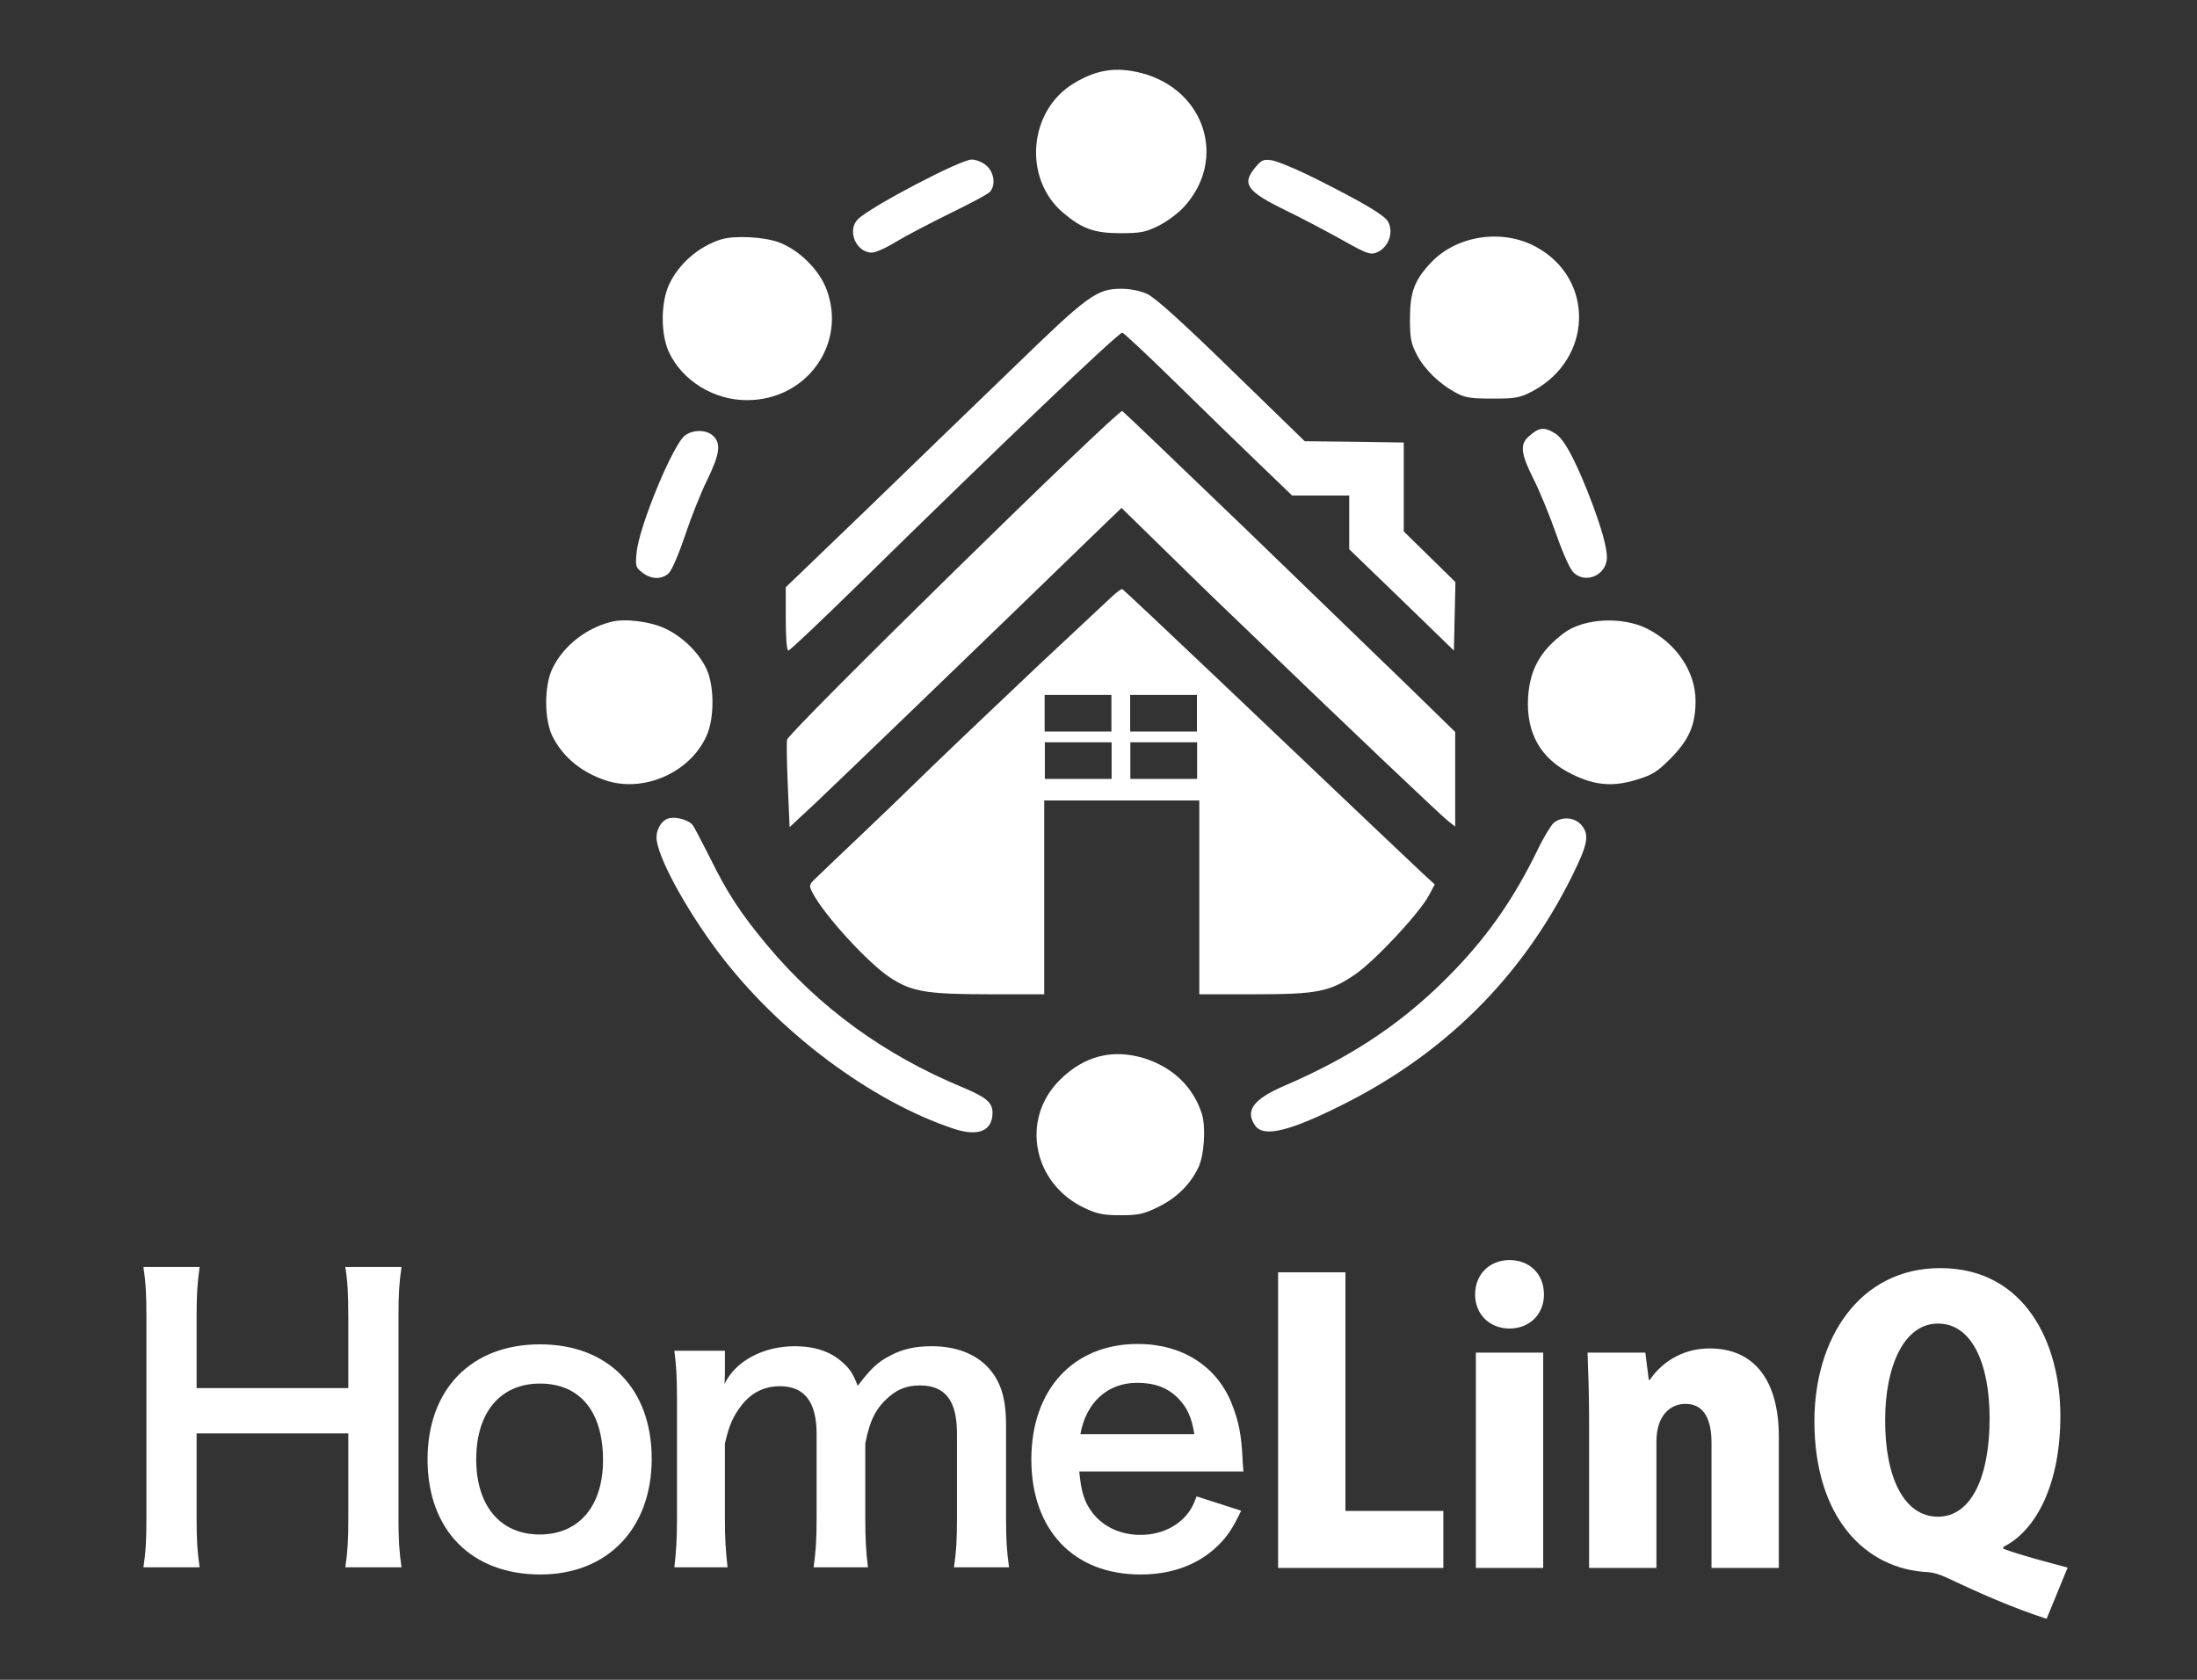 <?xml version="1.0" encoding="utf-8"?>
<!-- Generator: Adobe Illustrator 16.0.4, SVG Export Plug-In . SVG Version: 6.00 Build 0)  -->
<!DOCTYPE svg PUBLIC "-//W3C//DTD SVG 1.1//EN" "http://www.w3.org/Graphics/SVG/1.1/DTD/svg11.dtd">
<svg version="1.1" id="レイヤー_1" xmlns="http://www.w3.org/2000/svg" xmlns:xlink="http://www.w3.org/1999/xlink" x="0px"
	 y="0px" width="850px" height="650px" viewBox="0 0 850 650" enable-background="new 0 0 850 650" xml:space="preserve">
<rect x="0" y="0" width="850" height="650" fill="#333333" stroke="none"/>
<path fill="#FFFFFF" d="M441.5,28.237c24.8,6.4,33.4,33.6,16.5,51.9c-2.3,2.5-6.8,5.8-9.9,7.3c-4.899,2.4-6.8,2.8-14.6,2.8
	c-10.1,0-14.9-1.7-22.3-8c-15.601-13.4-13.2-39.8,4.6-50.2C424.5,26.837,432,25.837,441.5,28.237z"/>
<path fill="#FFFFFF" d="M381.6,64.037c3,2.6,3.7,7.4,1.5,10.1c-0.699,0.9-7.699,4.6-15.5,8.4c-7.699,3.8-17.1,8.7-20.899,11
	c-3.7,2.3-7.9,4.2-9.4,4.2c-6.1,0-9.7-8.6-5.399-12.9c4.8-4.8,39.699-23.1,44-23.1C377.6,61.737,380.1,62.737,381.6,64.037z"/>
<path fill="#FFFFFF" d="M510.2,69.737c17.5,8.8,25.5,13.6,26.8,16c2.4,4.4,0.1,10.3-4.7,12.1c-2.2,0.8-4,0.1-12.7-4.8
	c-5.699-3.2-15.699-8.5-22.3-11.7c-15-7.3-17-10.2-11.6-16.6c2.3-2.8,3.1-3.2,6.399-2.7C494.2,62.337,502.3,65.737,510.2,69.737z"/>
<path fill="#FFFFFF" d="M594.3,95.537c22.8,12.4,22,43.5-1.5,55.9c-4.8,2.5-6.3,2.8-15.3,2.8c-8.5,0-10.6-0.3-14.3-2.3
	c-6.3-3.4-12-8.9-15-14.601c-2.3-4.399-2.7-6.3-2.7-14.1c0-10.2,1.8-15,8.3-21.8C563.8,91.037,581.3,88.438,594.3,95.537z"/>
<path fill="#FFFFFF" d="M301.5,93.837c7.7,2.9,15.5,10.6,18.3,18.2c7.9,21.1-7.8,42.9-30.899,42.8c-12.801,0-25-7.6-30.101-18.6
	c-3.2-6.9-3.2-18.9,0-26c3.7-8.1,11.5-14.9,20.2-17.6C284.2,91.037,295.8,91.637,301.5,93.837z"/>
<path fill="#FFFFFF" d="M443.8,113.737c3,1.3,13.4,10.7,32.7,29.5l28.3,27.5l19.101,0.2l19.199,0.3v17.2v17.2l10,9.8l10,9.8
	l-0.3,13.3l-0.3,13.2l-20.2-19.6L522,212.537v-10.399v-10.4h-11.1h-11l-13.2-12.7c-7.3-7-21.9-21.2-32.4-31.5
	c-10.6-10.4-19.6-18.8-20.1-18.8c-1.601,0-47.3,43.6-102.4,97.7c-14.2,13.899-26.2,25.3-26.8,25.3s-1-4.7-1-12.3v-12.2l31.3-30.1
	c17.101-16.601,42.8-41.4,57.101-55.2c28.5-27.7,31.899-30.2,41.5-30.2C437.3,111.737,441.2,112.537,443.8,113.737z"/>
<path fill="#FFFFFF" d="M482.2,204.938c26,25.1,54.8,53,64.1,62l16.7,16.3v18.3v18.3l-2.7-2.1c-2.5-1.9-40.2-37.7-74.2-70.5
	c-6.899-6.6-13.5-12.9-14.6-14c-1.2-1.1-10.1-9.8-19.9-19.4l-17.699-17.3l-11.2,10.8c-34.8,33.801-98.601,95.301-107.2,103.4
	l-10,9.3l-0.7-15.899c-0.399-8.7-0.5-16.801-0.3-17.9c0.6-3,127.9-127.8,129.7-127.2C434.5,159.138,456.1,179.837,482.2,204.938z"/>
<path fill="#FFFFFF" d="M601.7,167.737c3.6,2.1,8.5,11.6,14.7,28.1c4.199,11.5,5.899,18.5,5.1,21.601c-1.4,5.899-8.7,8.2-12.8,4
	c-1.3-1.2-4.2-7.8-6.601-14.7c-2.399-6.9-6.3-16.4-8.699-21.2c-5-9.899-5.4-13.5-2.101-16.5
	C595.3,165.337,597.4,165.037,601.7,167.737z"/>
<path fill="#FFFFFF" d="M276,168.737c3,3,2.5,6.9-2.4,17c-2.5,5-6.3,14.7-8.6,21.6c-2.4,7.101-5.1,13.4-6.3,14.5
	c-2.7,2.5-6.8,2.4-10.2-0.3c-2.6-2-2.7-2.5-2.2-7.7c0.9-10.1,14.2-42.199,18.8-45.399C268.3,166.138,273.5,166.237,276,168.737z"/>
<path fill="#FFFFFF" d="M257.4,243.237c6.6,3.1,12.699,9,15.8,15.3c3.2,6.5,3.3,19.5,0.1,26.3c-6.2,13.801-23.399,21.601-37.8,17.5
	c-10-3-17.6-9.1-21.8-17.5c-3.2-6.6-3.2-19.699,0.1-26.3c4.2-8.6,12.8-15.399,22.601-17.899
	C241.7,239.237,251.5,240.438,257.4,243.237z"/>
<path fill="#FFFFFF" d="M637.2,243.237c11.399,5.7,18.8,16.7,18.8,28c0,9.2-2.5,15-9.6,22.2c-5.301,5.3-7,6.399-13.301,8.3
	c-9.1,2.8-16,2.2-24.8-2.1c-12.2-5.9-17.899-15.9-17.1-29.801c0.7-10.8,4.7-18,13.899-24.899
	C612.7,239.237,627.6,238.438,637.2,243.237z"/>
<path fill="#FFFFFF" d="M267.9,319.138c0.6,0.699,3.5,6.3,6.6,12.399c6.8,13.9,12.1,22,22.3,34.2c20.101,24.1,45.4,42.5,75.601,55
	c9.1,3.8,11.6,5.9,11.6,9.8c0,7.101-5.5,9.4-15.1,6.2c-31.9-10.6-67.7-37.4-90.801-68c-13-17.3-24.1-37.8-24.1-44.7
	c0-3.7,2.4-7.1,5.3-7.5C262,316.037,266.5,317.438,267.9,319.138z"/>
<path fill="#FFFFFF" d="M612,319.438c3,3.8,2.3,7.3-4,20c-19.5,39-49.3,68.6-89.5,88.5c-20.1,10-29.7,12.2-32.9,7.6
	c-4-5.7-0.699-10.2,11.101-15.3c27.3-11.7,47.6-25.5,66.399-45.2c13.101-13.7,22.801-27.8,31.5-45.6c2.4-5.101,5.4-10,6.5-11
	C604.4,315.737,609.4,316.237,612,319.438z"/>
<path fill="#FFFFFF" d="M442.8,409.537c11,3.5,18.9,11.101,22.2,21.5c1.6,5.101,0.9,16.2-1.4,20.8c-3.1,6.5-8.399,11.7-15.3,15.101
	c-5.899,2.899-7.7,3.3-14.8,3.3c-6.6,0-9-0.5-13.7-2.7c-20.2-9.399-25.1-34.399-9.8-49.6C419.4,408.537,430.5,405.737,442.8,409.537
	z"/>
<path fill="#FFFFFF" d="M471.2,262.737c59.7,56.8,74.1,70.4,79.1,75.1l4.8,4.4l-2.3,4.3c-3.7,6.9-21,25.4-28.5,30.5
	c-9.899,6.8-14.7,7.7-39.5,7.7H464v-37.5v-37.5h-30h-30v37.5v37.5h-21.3c-24.3,0-30-1-38.4-6.5c-8.7-5.8-25.399-24.1-29.899-32.7
	c-1.5-3-1.5-3.1,1.3-5.8c1.5-1.5,8.399-8,15.3-14.6c6.9-6.5,20.2-19.301,29.5-28.4c9.4-9.1,28.1-26.8,41.5-39.5
	c13.5-12.6,26.1-24.4,28-26.2s3.8-3.2,4.2-3.1C434.6,228.138,451.2,243.737,471.2,262.737z M430,268.904h-25.833v14.167H430V268.904
	z M463.083,268.904H437.25v14.167h25.833V268.904z M430.074,287.237h-25.832v14.167h25.832V287.237z M463.158,287.237h-25.833
	v14.167h25.833V287.237z"/>
<g>
	<g>
		<path fill="#FFFFFF" d="M558.421,606.724h-63.934V492.324h26.047v92.349h37.887V606.724z"/>
		<path fill="#FFFFFF" d="M584.026,514.078c-7.844,0-13.319-5.623-13.319-13.171c0-7.844,5.624-13.319,13.319-13.319
			c7.844,0,13.319,5.476,13.319,13.319S591.574,514.078,584.026,514.078z M597.05,606.724h-26.047v-83.321h26.047V606.724z"/>
		<path fill="#FFFFFF" d="M688.215,606.724h-26.047v-48.395c0-8.731-2.664-15.096-10.063-15.096
			c-5.477,0-11.248,3.996-11.248,14.652v48.838H614.81v-56.682c0-9.916-0.296-18.796-0.592-26.64h22.347l1.332,10.508h0.444
			c3.699-5.624,11.543-12.136,23.087-12.136c17.464,0,26.787,12.58,26.787,34.187V606.724z"/>
		<path fill="#FFFFFF" d="M775.09,599.324c7.844,2.812,16.575,5.031,24.863,7.251l-8.14,19.832
			c-13.616-4.44-25.899-9.916-38.775-15.983c-2.516-1.185-5.031-1.924-6.955-2.072c-24.42-1.036-44.103-21.163-44.103-58.458
			c0-31.967,17.463-59.198,48.69-59.198c32.854,0,46.47,29.155,46.47,57.126c0,26.491-9.323,44.398-22.051,50.763V599.324z
			 M729.359,549.302c-0.148,22.199,7.252,37.591,20.423,37.591c12.876,0,19.979-15.392,19.979-38.035
			c0-20.867-6.66-36.703-19.979-36.703S729.359,529.026,729.359,549.302z"/>
	</g>
	<g>
		<path fill="#FFFFFF" d="M155.342,490.263c-0.876,5.985-1.168,10.366-1.168,18.688v78.691c0,8.469,0.292,12.702,1.168,18.834
			h-21.753c0.876-5.693,1.168-10.22,1.168-18.834v-32.994h-58.69v32.994c0,8.469,0.292,12.848,1.168,18.834H55.48
			c0.876-5.548,1.168-10.22,1.168-18.834v-78.546c0-8.613-0.292-13.139-1.168-18.833h21.753c-0.876,6.132-1.168,10.95-1.168,18.688
			v28.178h58.69v-28.032c0-8.321-0.292-13.577-1.168-18.833H155.342z"/>
		<path fill="#FFFFFF" d="M165.417,564.721c0-27.155,16.936-44.528,43.507-44.528c26.425,0,43.215,17.227,43.215,44.236
			s-17.082,44.82-43.069,44.82C182.353,609.249,165.417,592.022,165.417,564.721z M184.25,564.721
			c0,17.958,9.344,29.054,24.527,29.054s24.527-10.95,24.527-28.762c0-18.834-8.906-29.637-24.381-29.637
			C193.594,535.376,184.25,546.472,184.25,564.721z"/>
		<path fill="#FFFFFF" d="M260.9,606.476c0.73-6.277,1.022-11.096,1.022-18.979v-45.843c0-9.197-0.292-13.432-1.022-18.979h19.563
			v7.446c0,0.875,0,3.065-0.146,5.401c4.234-8.905,15.038-14.6,27.155-14.6c7.884,0,14.308,2.19,18.833,6.569
			c2.628,2.336,3.796,4.234,5.548,8.76c4.964-6.569,7.738-9.197,12.264-11.533c4.818-2.628,9.782-3.796,16.352-3.796
			c9.344,0,16.936,2.92,21.899,8.321c4.817,5.256,6.862,11.826,6.862,22.191v36.062c0,8.176,0.291,12.993,1.168,18.979h-21.316
			c0.876-5.986,1.168-10.365,1.168-18.979v-32.703c0-12.848-4.526-18.688-14.308-18.688c-4.818,0-8.468,1.313-11.972,4.38
			c-5.11,4.38-7.446,9.052-9.198,18.104v28.907c0,8.03,0.292,12.993,1.022,18.979h-21.023c0.876-6.132,1.168-10.658,1.168-18.979
			v-32.703c0-12.264-4.672-18.396-14.162-18.396c-6.132,0-11.096,2.482-15.038,7.592c-3.212,4.234-4.672,7.592-6.278,14.6v28.907
			c0,7.884,0.292,12.264,1.022,18.979H260.9z"/>
		<path fill="#FFFFFF" d="M417.558,569.393c0.73,8.03,2.045,12.118,5.402,16.352c4.234,5.256,10.804,8.176,18.25,8.176
			c7.153,0,13.285-2.628,17.52-7.3c1.752-2.044,2.773-3.65,4.233-7.592l17.228,5.548c-3.357,7.008-5.256,9.782-8.906,13.432
			c-7.592,7.446-17.811,11.241-30.074,11.241c-25.842,0-42.193-17.227-42.193-44.528c0-27.009,16.205-44.675,41.171-44.675
			c17.081,0,30.513,8.468,36.353,23.067c2.774,7.008,3.797,12.264,4.234,22.191c0,0.292,0,0.729,0.292,4.088H417.558z
			 M462.087,554.938c-1.021-6.424-2.773-10.365-6.424-14.016c-3.941-3.941-8.906-5.84-15.768-5.84
			c-11.388,0-19.709,7.592-21.899,19.855H462.087z"/>
	</g>
</g>
</svg>

